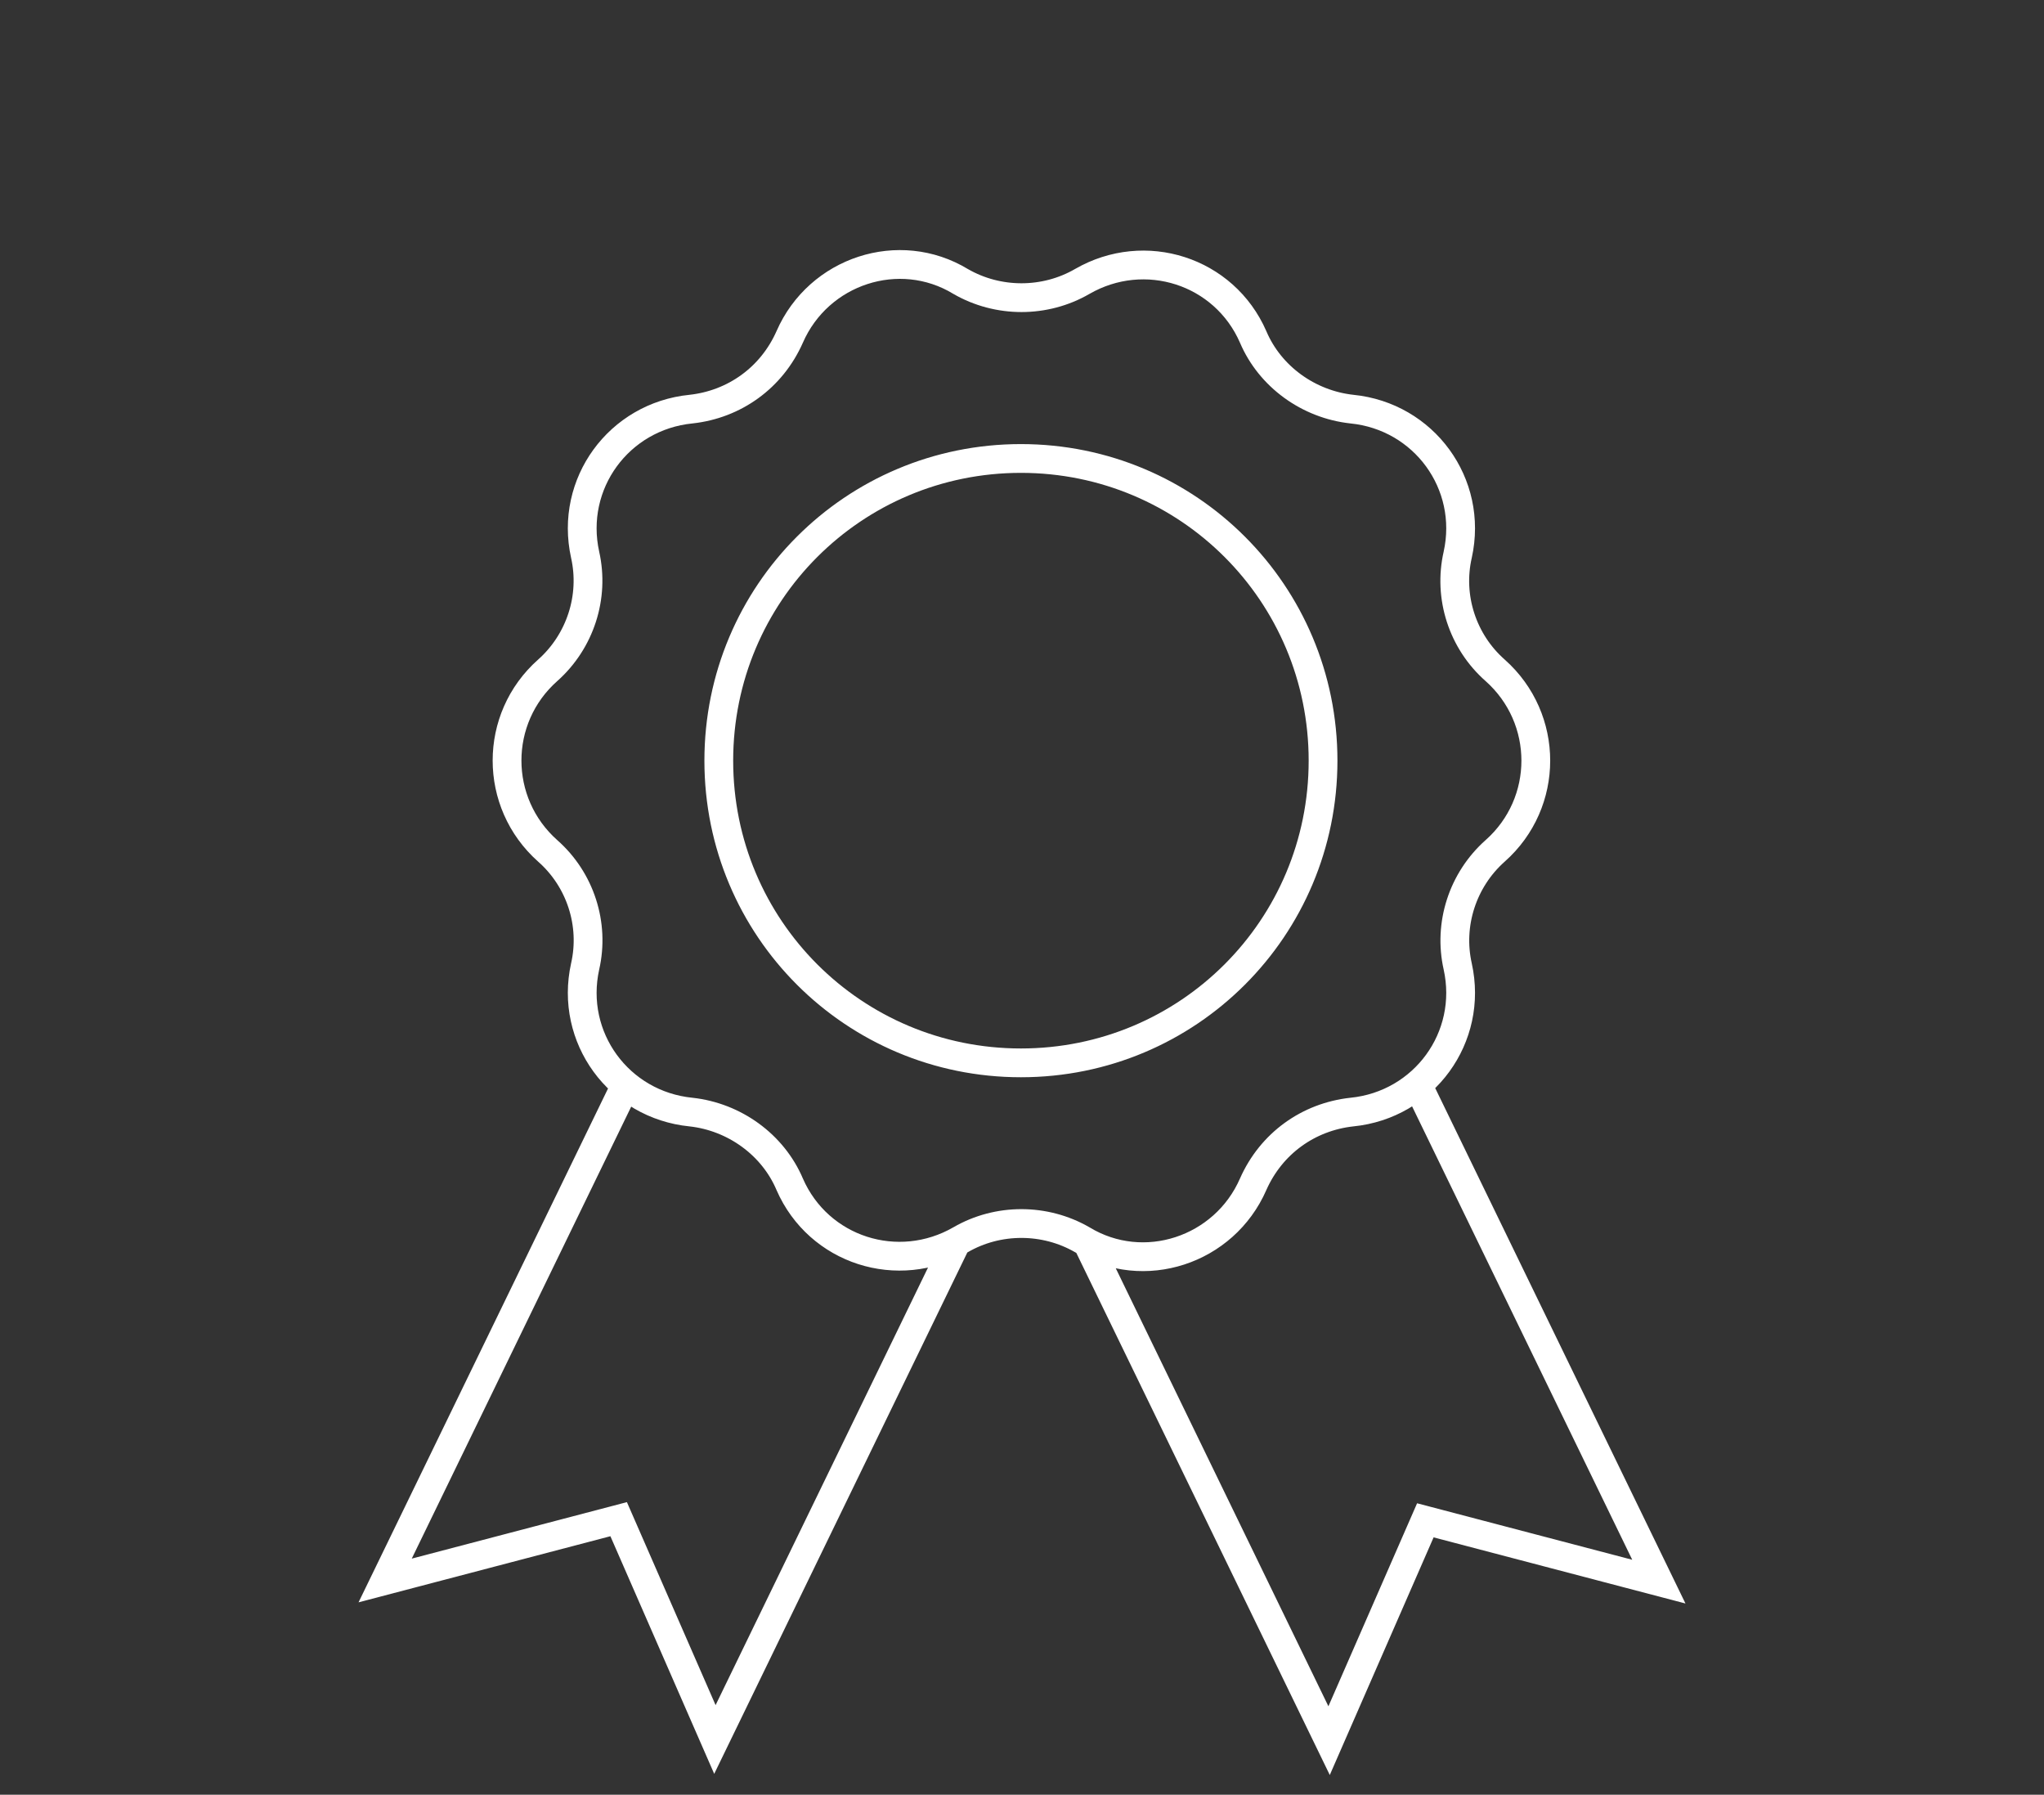 <?xml version="1.0" encoding="UTF-8"?>
<svg id="Capa_1" data-name="Capa 1" xmlns="http://www.w3.org/2000/svg" viewBox="0 0 142.07 124.72">
  <rect x="0" y="0" width="142.07" height="124.72" fill="#333333" stroke="none"/>
  <defs>
    <style>
      .cls-1 {
        fill: none;
        stroke: #fff;
        stroke-miterlimit: 10;
        stroke-width: 2px;
      }
    </style>
  </defs>
  <path class="cls-1" d="M75.56,86.32l16.82,34.64,6.69-15.31,16.23,4.26-16.74-34.47M43.51,75.36l-16.74,34.47,16.23-4.26,6.69,15.31,16.82-34.64M75.22,19.56h0c4.35-2.51,9.87-.75,11.88,3.85,1.17,2.76,3.85,4.69,6.86,5.02,5.02.5,8.45,5.19,7.36,10.12-.67,2.93.33,6.03,2.6,8.03,3.77,3.35,3.77,9.21,0,12.55-2.26,2.01-3.26,5.1-2.6,8.03,1.09,4.93-2.34,9.62-7.36,10.12-3.01.33-5.6,2.17-6.86,5.02-2.01,4.6-7.61,6.44-11.88,3.85-2.6-1.5-5.86-1.5-8.45,0-4.35,2.51-9.87.75-11.88-3.85-1.17-2.76-3.85-4.69-6.86-5.02-5.02-.5-8.45-5.19-7.36-10.12.67-2.93-.33-6.03-2.6-8.03-3.77-3.35-3.77-9.21,0-12.55,2.26-2.01,3.26-5.1,2.6-8.03-1.09-4.93,2.34-9.62,7.36-10.12,3.01-.33,5.6-2.17,6.86-5.02,2.01-4.6,7.61-6.44,11.88-3.85,2.6,1.5,5.86,1.5,8.45,0ZM91.96,52.86c0,11.63-9.37,21-21,21s-21-9.37-21-21,9.37-21,21-21,21,9.37,21,21Z"/>
</svg>